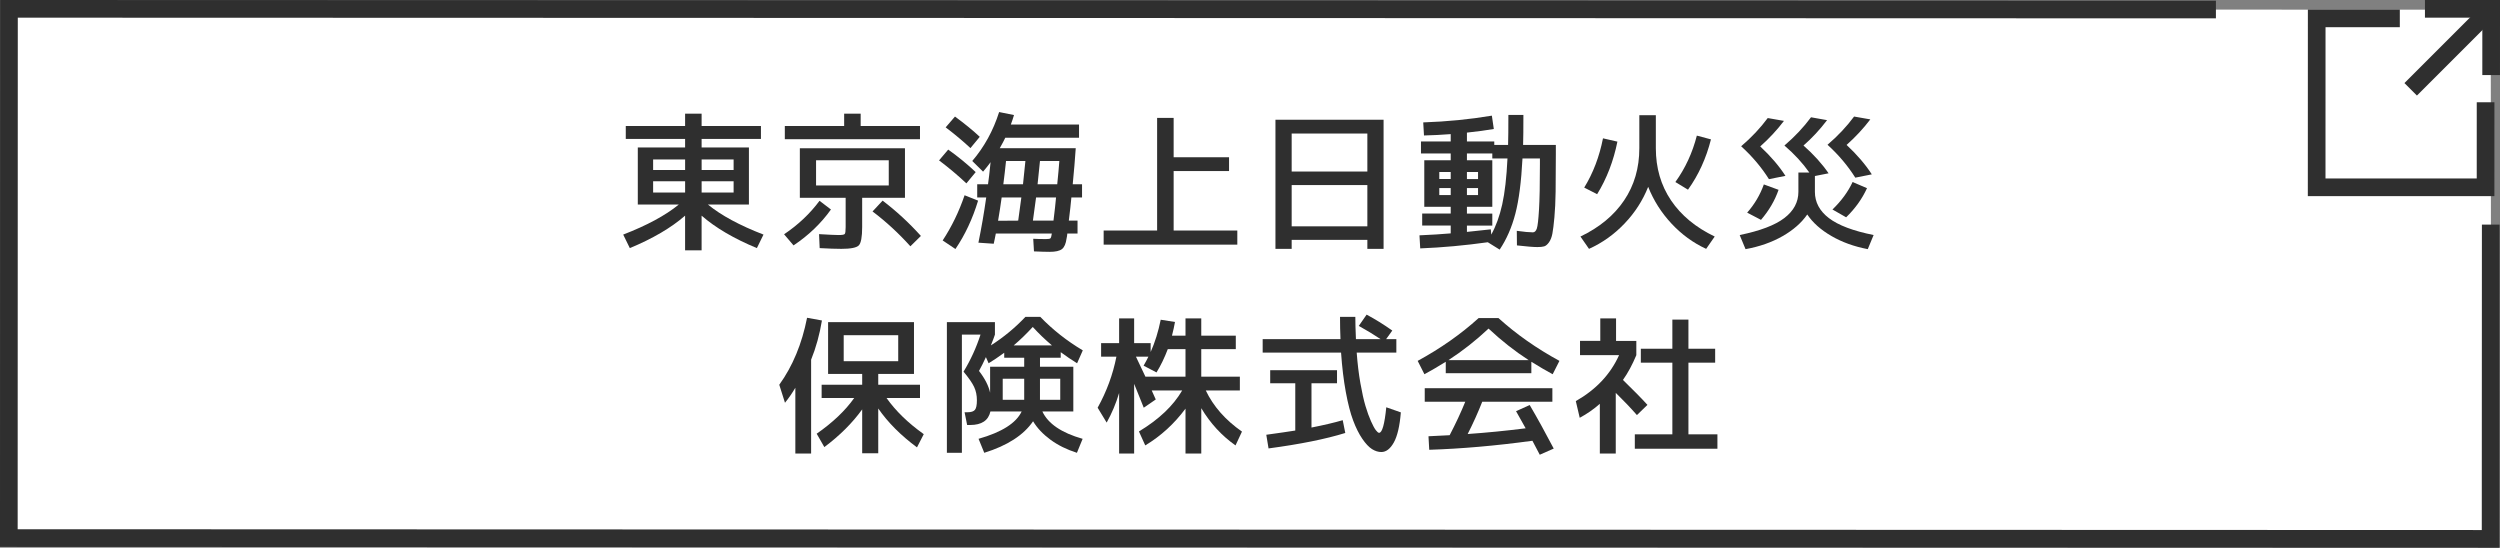 <?xml version="1.0" encoding="UTF-8"?><svg id="_イヤー_2" xmlns="http://www.w3.org/2000/svg" viewBox="0 0 283 62.001"><rect x="0" y="0" width="283" height="62.001" fill="#808080" stroke="none"/><defs><style>.cls-1{fill:#fff;}.cls-2{stroke-miterlimit:10;}.cls-2,.cls-3{fill:none;stroke:#2f2f2f;stroke-width:2px;}.cls-4{fill:#2f2f2f;}</style></defs><g id="_タン"><g><g><polygon class="cls-1" points="282 61 1.063 60.901 1.015 1 281.952 1.099 282 61"/><g><polyline class="cls-2" points="281.368 11.573 281.366 21.205 262.246 21.201 262.251 2.08 271.659 2.082"/><g><line class="cls-2" x1="281.464" y1="1.538" x2="272.889" y2="10.11"/><polyline class="cls-3" points="274.504 1 282 1.002 281.998 8.499"/></g></g><polyline class="cls-2" points="281.951 25.426 281.937 61 1 60.909 1.015 1 250.842 1.079"/></g><g><path class="cls-4" d="M76.84,23.155h-4.641v-6.459h5.355v-.969h-6.716v-1.463h6.716v-1.395h1.869v1.395h6.716v1.463h-6.716v.969h5.355v6.459h-4.641c1.495,1.225,3.592,2.357,6.29,3.4l-.748,1.531c-2.596-1.078-4.682-2.301-6.257-3.674v3.928h-1.869v-3.928c-1.576,1.373-3.661,2.596-6.257,3.674l-.748-1.531c2.697-1.043,4.795-2.176,6.29-3.4Zm.715-5.1h-3.621v1.189h3.621v-1.189Zm-3.621,2.465v1.275h3.621v-1.275h-3.621Zm5.49-2.465v1.189h3.621v-1.189h-3.621Zm0,3.74h3.621v-1.275h-3.621v1.275Z"/><path class="cls-4" d="M94.062,23.717c-1.111,1.562-2.522,2.918-4.233,4.062l-1.071-1.258c1.599-1.076,2.936-2.34,4.013-3.791l1.292,.986Zm10.081-9.453v1.496h-15.301v-1.496h6.716v-1.395h1.869v1.395h6.716Zm-8.926,13.906c-.611,0-1.422-.027-2.431-.084l-.068-1.582c1.122,.068,1.859,.102,2.21,.102,.397,0,.63-.039,.697-.119,.068-.078,.103-.34,.103-.781v-3.314h-5.186v-5.611h11.9v5.611h-4.845v3.314c0,1.121-.128,1.812-.383,2.074-.255,.26-.921,.391-1.998,.391Zm-2.839-7.174h8.229v-2.855h-8.229v2.855Zm6.393,2.941l1.139-1.225c1.541,1.168,2.986,2.5,4.335,3.996l-1.19,1.172c-1.337-1.484-2.765-2.799-4.283-3.943Z"/><path class="cls-4" d="M109.396,20.758c-.964-.906-1.995-1.773-3.095-2.602l1.037-1.223c1.156,.826,2.193,1.678,3.111,2.549l-1.054,1.275Zm1.325,1.955c-.623,2.051-1.479,3.877-2.566,5.475l-1.445-.969c1.021-1.553,1.848-3.26,2.482-5.117l1.529,.611Zm-3.672-8.295l1.055-1.225c1.122,.826,2.057,1.592,2.805,2.295l-1.054,1.275c-.839-.783-1.774-1.564-2.806-2.346Zm3.01,3.807c1.359-1.586,2.374-3.434,3.043-5.541l1.683,.34c-.103,.352-.221,.709-.357,1.07h7.719v1.496h-8.348c-.125,.271-.334,.67-.629,1.189h8.603c-.08,1.213-.193,2.574-.341,4.08h1.055v1.496h-1.207c-.057,.658-.153,1.531-.289,2.619h.986v1.461h-1.156c0,.068-.012,.164-.034,.289s-.04,.215-.051,.271c-.08,.59-.253,.99-.519,1.199-.267,.209-.729,.314-1.386,.314-.442,0-1.037-.018-1.785-.051l-.085-1.428c.386,.021,.867,.033,1.445,.033,.271,0,.438-.027,.501-.084s.116-.238,.162-.545h-6.341c-.023,.137-.062,.334-.119,.596-.057,.26-.097,.447-.119,.561l-1.734-.119c.34-1.654,.635-3.359,.884-5.117h-1.02v-1.496h1.224c.079-.531,.176-1.365,.289-2.498-.237,.328-.521,.686-.85,1.07l-1.224-1.207Zm5.201,6.75c.137-.941,.255-1.814,.357-2.619h-2.228c-.124,.908-.261,1.785-.407,2.635l2.277-.016Zm.544-4.115c.046-.43,.137-1.309,.272-2.635h-2.193c-.091,.873-.192,1.752-.306,2.635h2.227Zm1.122,4.115h2.329c.137-1.088,.232-1.961,.289-2.619h-2.261c-.103,.805-.221,1.678-.357,2.619Zm.527-4.115h2.227c.113-1.121,.193-2,.238-2.635h-2.192c-.137,1.326-.228,2.205-.272,2.635Z"/><path class="cls-4" d="M132.856,13.346v4.455h6.272v1.562h-6.272v6.732h7.208v1.598h-15.131v-1.598h6.053V13.346h1.87Z"/><path class="cls-4" d="M146.217,27.151v1.02h-1.836V13.551h12.24v14.619h-1.836v-1.02h-8.568Zm0-7.734h8.568v-4.303h-8.568v4.303Zm0,6.203h8.568v-4.674h-8.568v4.674Z"/><path class="cls-4" d="M160.854,16.016h3.366v-.834c-1.031,.08-2.04,.131-3.025,.154l-.085-1.48c2.686-.09,5.275-.346,7.769-.764l.221,1.512c-.873,.148-1.887,.283-3.043,.408v1.004h3.095v.391h1.563c.022-.691,.034-1.824,.034-3.4h1.7c0,1.576-.012,2.709-.034,3.4h3.706v1.088c0,1.711-.009,3.117-.025,4.217-.018,1.098-.062,2.059-.137,2.881-.073,.822-.15,1.439-.229,1.854-.079,.412-.209,.744-.391,.994-.182,.248-.363,.398-.544,.449-.182,.053-.437,.078-.765,.078-.442,0-1.213-.062-2.312-.188l-.017-1.648c.827,.113,1.434,.17,1.818,.17,.204,0,.354-.145,.451-.434,.096-.289,.178-1.004,.246-2.143s.103-2.842,.103-5.109v-.68h-1.973c-.136,2.631-.405,4.715-.808,6.256-.402,1.543-.994,2.896-1.776,4.064l-1.343-.834c-2.584,.363-5.134,.596-7.65,.697l-.085-1.479c1.326-.057,2.505-.131,3.536-.221v-.885h-3.229v-1.359h3.229v-.766h-2.992v-5.27h2.992v-.766h-3.366v-1.359Zm2.074,4.25h1.292v-.799h-1.292v.799Zm0,1.02v.799h1.292v-.799h-1.292Zm3.128,4.965c.805-.08,1.706-.176,2.703-.289l.051,.594c.533-.951,.946-2.09,1.241-3.416s.493-3.061,.595-5.203h-1.717v-.561h-2.873v.766h2.873v5.27h-2.873v.766h2.873v1.359h-2.873v.715Zm0-5.984h1.258v-.799h-1.258v.799Zm0,1.818h1.258v-.799h-1.258v.799Z"/><path class="cls-4" d="M178.908,26.776c2.152-1.031,3.802-2.396,4.946-4.096,1.145-1.701,1.718-3.666,1.718-5.9v-3.738h1.869v3.738c0,2.234,.572,4.199,1.718,5.9,1.145,1.699,2.793,3.064,4.946,4.096l-.969,1.395c-1.474-.68-2.782-1.635-3.927-2.865-1.145-1.229-2.023-2.613-2.635-4.156-.612,1.543-1.505,2.928-2.678,4.156-1.173,1.23-2.514,2.186-4.021,2.865l-.969-1.395Zm.425-5.541c1.009-1.643,1.717-3.502,2.125-5.576l1.632,.373c-.442,2.199-1.207,4.184-2.295,5.951l-1.462-.748Zm10.318-.629c1.122-1.553,1.933-3.305,2.432-5.254l1.598,.426c-.544,2.143-1.411,4.041-2.601,5.695l-1.429-.867Z"/><path class="cls-4" d="M205.446,21.711c0,1.178,.53,2.172,1.59,2.982s2.745,1.447,5.058,1.912l-.663,1.598c-1.541-.293-2.913-.789-4.114-1.486s-2.113-1.51-2.736-2.439c-.646,.941-1.579,1.76-2.797,2.457-1.219,.695-2.615,1.186-4.19,1.469l-.663-1.598c2.323-.475,4.012-1.119,5.066-1.93,1.054-.809,1.581-1.799,1.581-2.965v-2.178h1.24c-.759-1.076-1.699-2.096-2.821-3.059,1.167-.998,2.17-2.062,3.009-3.197l1.818,.324c-.815,1.076-1.705,2.033-2.669,2.873,1.156,1.02,2.103,2.068,2.84,3.145l-1.548,.307v1.785Zm-5.201-1.43c-.839-1.336-1.888-2.578-3.146-3.723,1.167-.996,2.17-2.062,3.009-3.195l1.836,.322c-.781,1.031-1.677,1.996-2.686,2.891,1.189,1.111,2.142,2.221,2.855,3.332l-1.869,.373Zm-2.466,3.791c.839-.951,1.468-2.016,1.888-3.195l1.666,.611c-.42,1.213-1.083,2.348-1.989,3.4l-1.564-.816Zm12.24-3.961c-.839-1.336-1.887-2.578-3.145-3.723,1.167-.996,2.17-2.062,3.009-3.195l1.836,.322c-.782,1.031-1.678,1.996-2.686,2.891,1.189,1.111,2.142,2.221,2.855,3.332l-1.87,.373Zm-2.584,3.605c1.009-.975,1.769-2.012,2.278-3.111l1.632,.697c-.556,1.213-1.343,2.311-2.363,3.297l-1.547-.883Z"/><path class="cls-4" d="M91.818,40.715v10.625h-1.785v-7.445c-.352,.6-.742,1.166-1.173,1.699l-.646-2.039c1.519-2.109,2.567-4.637,3.146-7.582l1.683,.305c-.261,1.588-.669,3.066-1.224,4.438Zm11.645-4.25v5.865h-4.046v1.225h4.727v1.496h-3.791c1.031,1.461,2.437,2.826,4.216,4.096l-.766,1.496c-1.836-1.359-3.298-2.826-4.386-4.402v5.066h-1.818v-4.965c-1.111,1.541-2.539,2.965-4.284,4.268l-.867-1.514c1.824-1.27,3.241-2.617,4.25-4.045h-3.689v-1.496h4.591v-1.225h-3.859v-5.865h9.724Zm-7.956,4.42h6.171v-2.941h-6.171v2.941Z"/><path class="cls-4" d="M111.418,51.256l-.646-1.582c2.629-.748,4.255-1.779,4.879-3.094h-3.536c-.227,1.02-.992,1.529-2.295,1.529h-.34l-.289-1.443h.34c.408,0,.686-.092,.833-.273s.221-.543,.221-1.088c0-.555-.104-1.057-.314-1.504s-.609-1.023-1.198-1.727c.805-1.324,1.445-2.725,1.921-4.197h-2.108v13.379h-1.699v-14.791h5.439v1.412c-.079,.248-.232,.656-.459,1.223,1.45-.928,2.754-2.006,3.91-3.23h1.683c1.417,1.463,3.021,2.727,4.812,3.791l-.646,1.463c-.623-.385-1.24-.805-1.853-1.258v.629h-2.346v1.02h3.773v5.066h-3.502c.646,1.383,2.165,2.414,4.556,3.094l-.646,1.582c-1.145-.363-2.143-.857-2.992-1.48s-1.508-1.32-1.972-2.09c-1.065,1.564-2.907,2.754-5.525,3.57Zm4.522-9.742v-1.02h-2.262v-.561c-.702,.51-1.292,.906-1.768,1.189l-.306-.697c-.261,.578-.521,1.1-.782,1.564,.668,.861,1.088,1.684,1.258,2.465v-2.941h3.859Zm-2.432,3.74h2.432v-2.379h-2.432v2.379Zm1.241-6.154h4.335c-.782-.656-1.507-1.354-2.176-2.09-.703,.77-1.423,1.467-2.159,2.09Zm2.976,6.154h2.295v-2.379h-2.295v2.379Z"/><path class="cls-4" d="M140.352,42.637v1.562h-3.858c.85,1.791,2.216,3.344,4.097,4.658l-.73,1.564c-1.564-1.1-2.856-2.504-3.876-4.215v5.133h-1.785v-5.082c-1.27,1.711-2.788,3.1-4.557,4.164l-.714-1.58c2.256-1.361,3.888-2.908,4.896-4.643h-3.451l.459,1.021-1.36,.934c-.045-.113-.204-.51-.476-1.189-.272-.68-.476-1.184-.612-1.514v7.889h-1.7v-6.852c-.351,1.18-.821,2.295-1.41,3.35l-1.021-1.684c1.021-1.836,1.729-3.762,2.125-5.779h-1.733v-1.529h2.039v-2.805h1.7v2.805h1.87v1.002c.487-1.088,.867-2.307,1.139-3.654l1.615,.254c-.079,.455-.192,.971-.34,1.547h1.53v-1.953h1.785v1.953h3.909v1.531h-3.909v3.111h4.368Zm-9.435-.477l-1.462-.766c.215-.373,.396-.713,.544-1.02h-1.411c.238,.488,.595,1.24,1.071,2.262h4.539v-3.111h-2.006c-.363,.963-.788,1.842-1.275,2.635Z"/><path class="cls-4" d="M153.817,36.891l.884-1.275c.94,.498,1.909,1.1,2.907,1.803l-.697,.969h1.156v1.529h-4.488c.091,1.236,.229,2.387,.416,3.451,.188,1.064,.38,1.93,.578,2.592,.198,.664,.405,1.236,.621,1.717,.215,.482,.399,.822,.552,1.021,.153,.197,.275,.297,.366,.297,.351,0,.623-.963,.815-2.891l1.649,.578c-.125,1.541-.389,2.676-.791,3.4s-.875,1.088-1.419,1.088c-.352,0-.703-.111-1.055-.332-.351-.221-.717-.609-1.096-1.164-.38-.555-.726-1.246-1.037-2.074-.312-.826-.59-1.904-.833-3.23-.244-1.324-.423-2.811-.536-4.453h-8.874v-1.529h8.807c-.034-.805-.051-1.645-.051-2.518h1.733c0,.637,.022,1.475,.068,2.518h2.788c-.782-.521-1.604-1.021-2.465-1.496Zm-1.53,12.121c-2.222,.691-5.117,1.273-8.688,1.75l-.255-1.547c1.395-.191,2.488-.352,3.281-.477v-5.354h-2.839v-1.48h7.564v1.48h-2.89v5.014c1.383-.271,2.562-.549,3.536-.832l.289,1.445Z"/><path class="cls-4" d="M173.349,40.953v1.291h-9.689v-1.291c-.873,.543-1.678,1.014-2.414,1.41l-.766-1.512c2.584-1.406,4.885-3.021,6.902-4.846h2.244c2.017,1.824,4.318,3.439,6.902,4.846l-.766,1.512c-.736-.396-1.541-.867-2.414-1.41Zm-.187,4.896c.895,1.529,1.802,3.174,2.72,4.93l-1.581,.697c-.079-.148-.212-.4-.399-.758-.187-.355-.331-.631-.434-.824-4.147,.566-8.041,.906-11.679,1.021l-.085-1.531c1.076-.045,1.875-.084,2.396-.119,.691-1.326,1.281-2.59,1.769-3.791h-4.59v-1.529h14.449v1.529h-7.938c-.477,1.213-1.026,2.432-1.649,3.656,2.131-.148,4.318-.363,6.562-.646-.329-.602-.691-1.246-1.088-1.938l1.547-.697Zm-.119-5.084c-1.575-1.02-3.089-2.209-4.539-3.57-1.451,1.361-2.964,2.551-4.539,3.57h9.078Z"/><path class="cls-4" d="M182.937,38.59h2.295v1.615c-.441,1.064-.946,2-1.513,2.805,1.201,1.168,2.125,2.107,2.771,2.822l-1.19,1.156c-.714-.816-1.513-1.654-2.396-2.516v6.867h-1.803v-5.627c-.691,.611-1.45,1.139-2.277,1.582l-.442-1.889c2.289-1.303,3.921-3.037,4.896-5.201h-4.42v-1.615h2.295v-2.549h1.785v2.549Zm8.194,10.574h3.281v1.633h-9.351v-1.633h4.25v-8.109h-3.569v-1.58h3.569v-3.299h1.819v3.299h3.026v1.58h-3.026v8.109Z"/></g></g></g></svg>